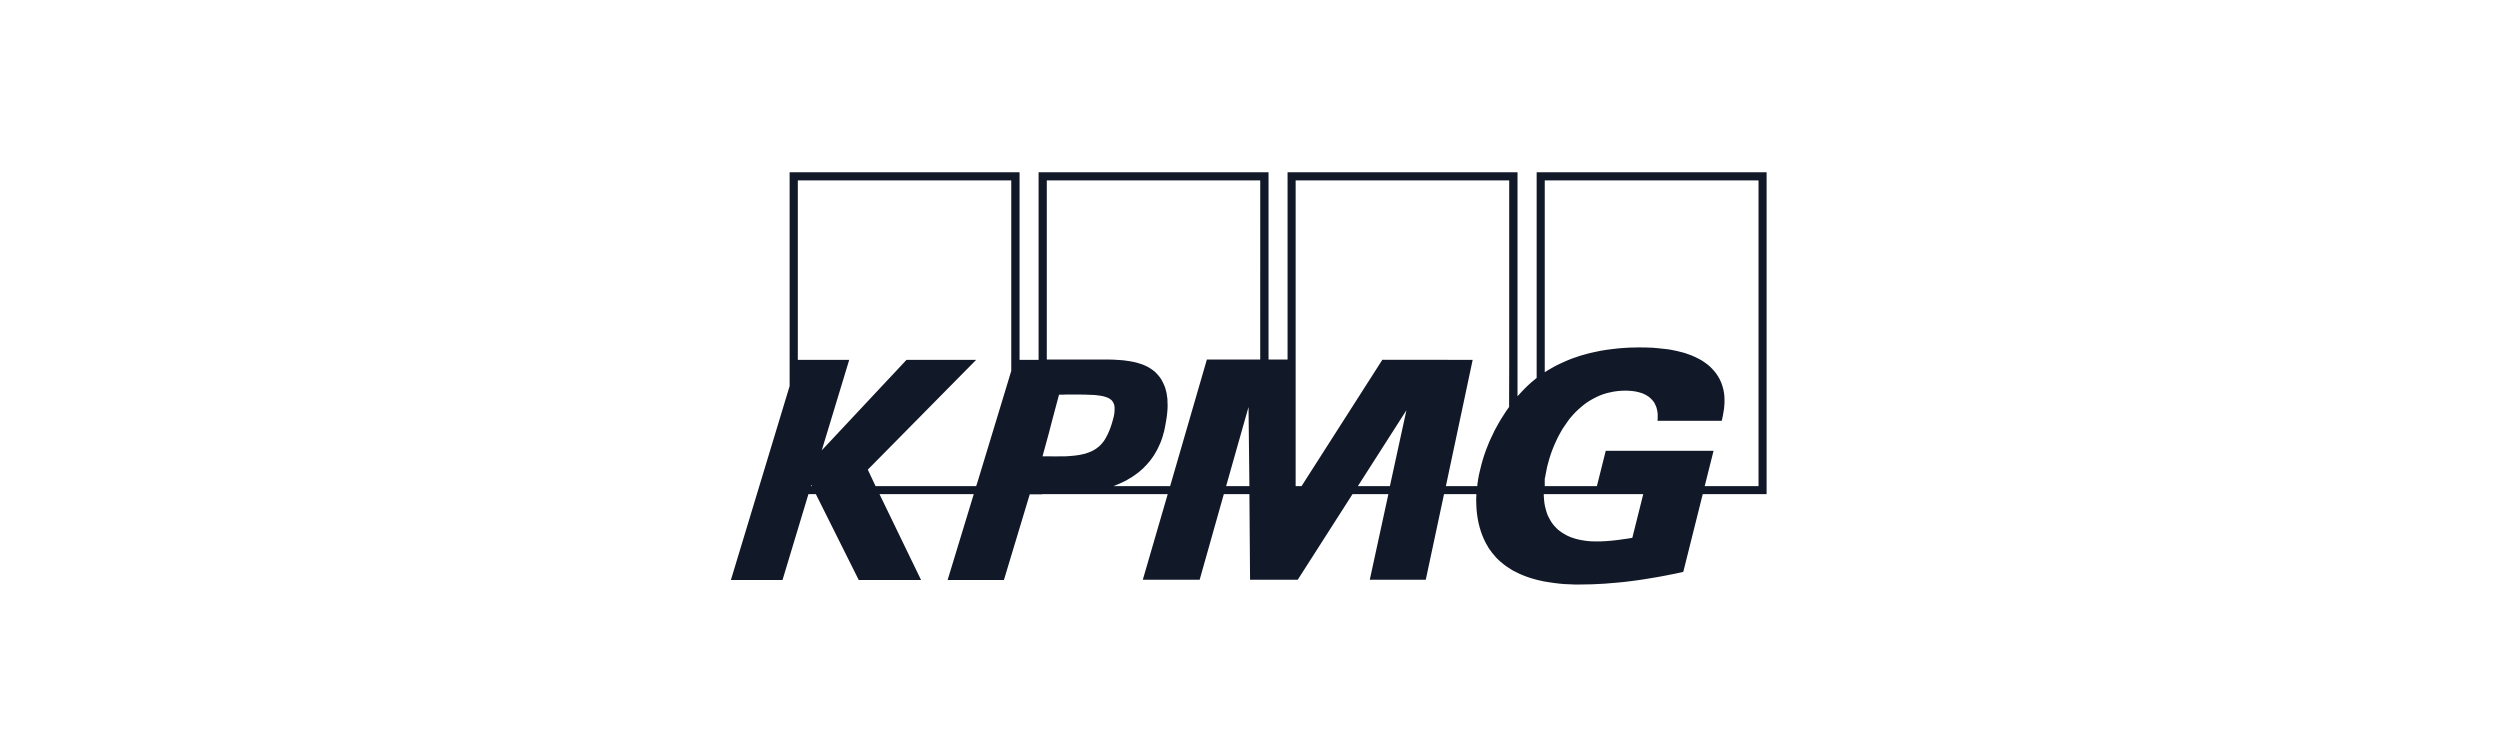 <svg width="159" height="48" viewBox="0 0 159 48" fill="none" xmlns="http://www.w3.org/2000/svg">
<path d="M97.731 10.957V24.038L97.564 24.176L97.397 24.314L97.237 24.459L97.084 24.604L96.938 24.748L96.792 24.9L96.653 25.052L96.514 25.203V10.957H81.889V22.867H80.679V10.957H66.054V22.887H64.844V10.957H50.22V24.555L46.485 36.886H49.768L51.416 31.427H51.889L54.615 36.886H58.579L55.936 31.427H61.931L60.269 36.886H63.85L65.491 31.441H66.284V31.427H67.41H67.501H74.267L72.682 36.872H76.298L77.835 31.427H79.462L79.504 36.872H82.536L86.02 31.427H88.301L87.118 36.872H90.679L91.84 31.427H93.899L93.885 31.737L93.892 32.054L93.906 32.358L93.934 32.661L93.955 32.806L93.976 32.95L94.004 33.095L94.031 33.24L94.066 33.384L94.101 33.522L94.142 33.66L94.184 33.798L94.233 33.936L94.282 34.067L94.337 34.198L94.393 34.322L94.456 34.453L94.518 34.577L94.588 34.694L94.657 34.818L94.734 34.935L94.817 35.045L94.901 35.163L94.991 35.266L95.082 35.376L95.172 35.48L95.276 35.583L95.38 35.68L95.513 35.79L95.645 35.9L95.784 36.004L95.93 36.1L96.076 36.197L96.222 36.286L96.375 36.362L96.535 36.445L96.688 36.514L96.848 36.582L97.008 36.645L97.175 36.706L97.342 36.762L97.508 36.81L97.675 36.858L97.842 36.9L98.176 36.975L98.517 37.031L98.851 37.079L99.184 37.12L99.511 37.148L99.831 37.161L100.144 37.175H100.443L100.846 37.169L101.25 37.162L101.66 37.142L102.07 37.121L102.481 37.086L102.891 37.052L103.301 37.011L103.712 36.962L104.129 36.907L104.546 36.845L104.963 36.776L105.381 36.707L105.798 36.631L106.215 36.549L106.632 36.466L107.057 36.37L108.294 31.428H112.356V10.957L97.731 10.957ZM51.576 30.917L51.597 30.841L51.645 30.917H51.576ZM64.316 23.584L64.107 24.28L62.16 30.69L62.084 30.917H55.686L55.192 29.869L62.084 22.887H57.654L52.264 28.642L54.01 22.887H50.741V11.474H64.316L64.316 23.584ZM68.092 29.001L67.988 29.008L67.89 29.014L67.786 29.021H67.675H67.529H67.403L67.285 29.027H67.174L66.305 29.021L66.708 27.546L66.896 26.815L67.355 25.099H67.501H67.654L67.8 25.092H67.939H68.614L69.024 25.099L69.399 25.113L69.566 25.119L69.726 25.133L69.879 25.154L70.018 25.174L70.143 25.195L70.262 25.23L70.373 25.264L70.47 25.305L70.554 25.347L70.63 25.402L70.7 25.457L70.755 25.526L70.79 25.581L70.818 25.636L70.846 25.698L70.867 25.767L70.88 25.843L70.888 25.919V26.002V26.091L70.88 26.188L70.874 26.284L70.853 26.395L70.832 26.505L70.77 26.739L70.693 27.001L70.617 27.222L70.533 27.435L70.443 27.635L70.345 27.821L70.297 27.904L70.248 27.987L70.192 28.069L70.13 28.145L70.067 28.221L70.004 28.29L69.935 28.359L69.865 28.421L69.789 28.476L69.712 28.538L69.629 28.586L69.538 28.641L69.448 28.69L69.351 28.731L69.253 28.772L69.149 28.807L69.038 28.848L68.919 28.876L68.794 28.903L68.669 28.931L68.53 28.952L68.391 28.972L68.245 28.986L68.092 29L68.092 29.001ZM77.981 30.917L79.406 25.886L79.462 30.917H77.981ZM80.15 22.867H76.757L74.42 30.917H70.818L70.985 30.848L71.152 30.779L71.312 30.71L71.472 30.634L71.625 30.559L71.771 30.469L71.917 30.386L72.056 30.297L72.195 30.2L72.327 30.104L72.452 30.007L72.577 29.897L72.696 29.794L72.807 29.677L72.918 29.566L73.022 29.442L73.127 29.325L73.224 29.194L73.314 29.07L73.405 28.932L73.488 28.794L73.565 28.656L73.641 28.512L73.711 28.36L73.781 28.208L73.843 28.057L73.899 27.898L73.954 27.733L73.996 27.567L74.045 27.402L74.08 27.223L74.114 27.05L74.163 26.775L74.205 26.513L74.233 26.265L74.253 26.03L74.261 25.796L74.253 25.582L74.247 25.369L74.219 25.169L74.191 24.983L74.142 24.797L74.094 24.624L74.024 24.459L73.948 24.3L73.864 24.142L73.767 23.997L73.656 23.859L73.565 23.763L73.475 23.666L73.377 23.584L73.273 23.508L73.162 23.432L73.051 23.363L72.932 23.301L72.814 23.246L72.689 23.191L72.564 23.149L72.432 23.108L72.3 23.067L72.16 23.032L72.021 23.005L71.882 22.977L71.736 22.956L71.437 22.915L71.138 22.894L70.832 22.874L70.519 22.867H69.894H69.275H69.08H68.732H68.301H67.821H67.355H66.959H66.681H66.576V11.474H80.151L80.15 22.867ZM88.398 30.917H86.361L89.448 26.092L88.398 30.917ZM95.985 23.094L95.978 25.886L95.804 26.127L95.644 26.375L95.484 26.623L95.338 26.871L95.199 27.119L95.06 27.374L94.942 27.622L94.823 27.871L94.712 28.112L94.615 28.36L94.517 28.601L94.434 28.835L94.357 29.07L94.288 29.297L94.225 29.518L94.17 29.738L94.135 29.883L94.1 30.035L94.065 30.18L94.038 30.331L94.01 30.476L93.989 30.621L93.968 30.765L93.954 30.917H91.958L93.662 22.887L87.918 22.881L82.779 30.917H82.403V11.474H95.985L95.985 23.094ZM103.816 34.205L103.53 34.253L103.238 34.294L102.946 34.336L102.661 34.37L102.376 34.398L102.091 34.418L101.813 34.432H101.535H101.354L101.173 34.426L100.999 34.412L100.825 34.391L100.658 34.364L100.498 34.336L100.338 34.301L100.185 34.26L100.039 34.212L99.893 34.164L99.754 34.102L99.622 34.04L99.49 33.964L99.365 33.888L99.247 33.805L99.135 33.723L99.024 33.626L98.927 33.523L98.829 33.419L98.739 33.302L98.656 33.185L98.579 33.054L98.51 32.923L98.44 32.785L98.384 32.641L98.335 32.482L98.294 32.324L98.252 32.158L98.224 31.986L98.204 31.807L98.19 31.62L98.182 31.427H104.511L103.816 34.205ZM111.841 30.917H108.419L108.982 28.67H102.126L101.562 30.917H98.245V30.455L98.287 30.262L98.322 30.069L98.363 29.863L98.405 29.656L98.468 29.428L98.53 29.201L98.6 28.973L98.676 28.753L98.76 28.532L98.85 28.312L98.948 28.098L99.045 27.884L99.156 27.671L99.267 27.471L99.386 27.264L99.518 27.071L99.65 26.878L99.782 26.692L99.928 26.513L100.081 26.34L100.241 26.175L100.401 26.023L100.575 25.872L100.749 25.727L100.93 25.596L101.124 25.472L101.319 25.362L101.521 25.258L101.729 25.162L101.945 25.079L102.167 25.01L102.397 24.955L102.633 24.907L102.877 24.872L103.127 24.852L103.384 24.845L103.586 24.852L103.788 24.866L103.989 24.893L104.184 24.934L104.281 24.962L104.372 24.989L104.462 25.017L104.546 25.058L104.629 25.093L104.713 25.141L104.789 25.189L104.866 25.238L104.935 25.3L105.005 25.362L105.067 25.424L105.13 25.5L105.186 25.569L105.234 25.651L105.276 25.741L105.318 25.83L105.353 25.927L105.38 26.03L105.401 26.134L105.422 26.251L105.429 26.368V26.492V26.623L105.415 26.761H109.505L109.567 26.478L109.623 26.154L109.651 25.982L109.665 25.796L109.678 25.61V25.417L109.672 25.217L109.651 25.01L109.63 24.914L109.616 24.81L109.588 24.707L109.561 24.604L109.526 24.493L109.491 24.39L109.45 24.287L109.401 24.183L109.352 24.08L109.289 23.976L109.227 23.873L109.157 23.77L109.074 23.659L108.983 23.556L108.893 23.453L108.796 23.356L108.691 23.259L108.58 23.17L108.469 23.087L108.351 23.005L108.225 22.922L108.1 22.853L107.968 22.784L107.829 22.715L107.69 22.653L107.544 22.591L107.391 22.536L107.238 22.481L107.085 22.432L106.918 22.391L106.758 22.35L106.584 22.308L106.41 22.274L106.237 22.239L106.056 22.212L105.868 22.191L105.485 22.15L105.096 22.115L104.686 22.101L104.268 22.095L103.956 22.101L103.629 22.108L103.288 22.129L102.933 22.156L102.565 22.198L102.189 22.246L101.807 22.308L101.417 22.39L101.223 22.432L101.021 22.48L100.826 22.535L100.624 22.59L100.423 22.652L100.221 22.721L100.019 22.79L99.825 22.866L99.623 22.949L99.421 23.038L99.227 23.128L99.025 23.224L98.83 23.328L98.636 23.438L98.441 23.549L98.246 23.672V11.473H111.842V30.916L111.841 30.917Z" fill="#111827"/>
</svg>
